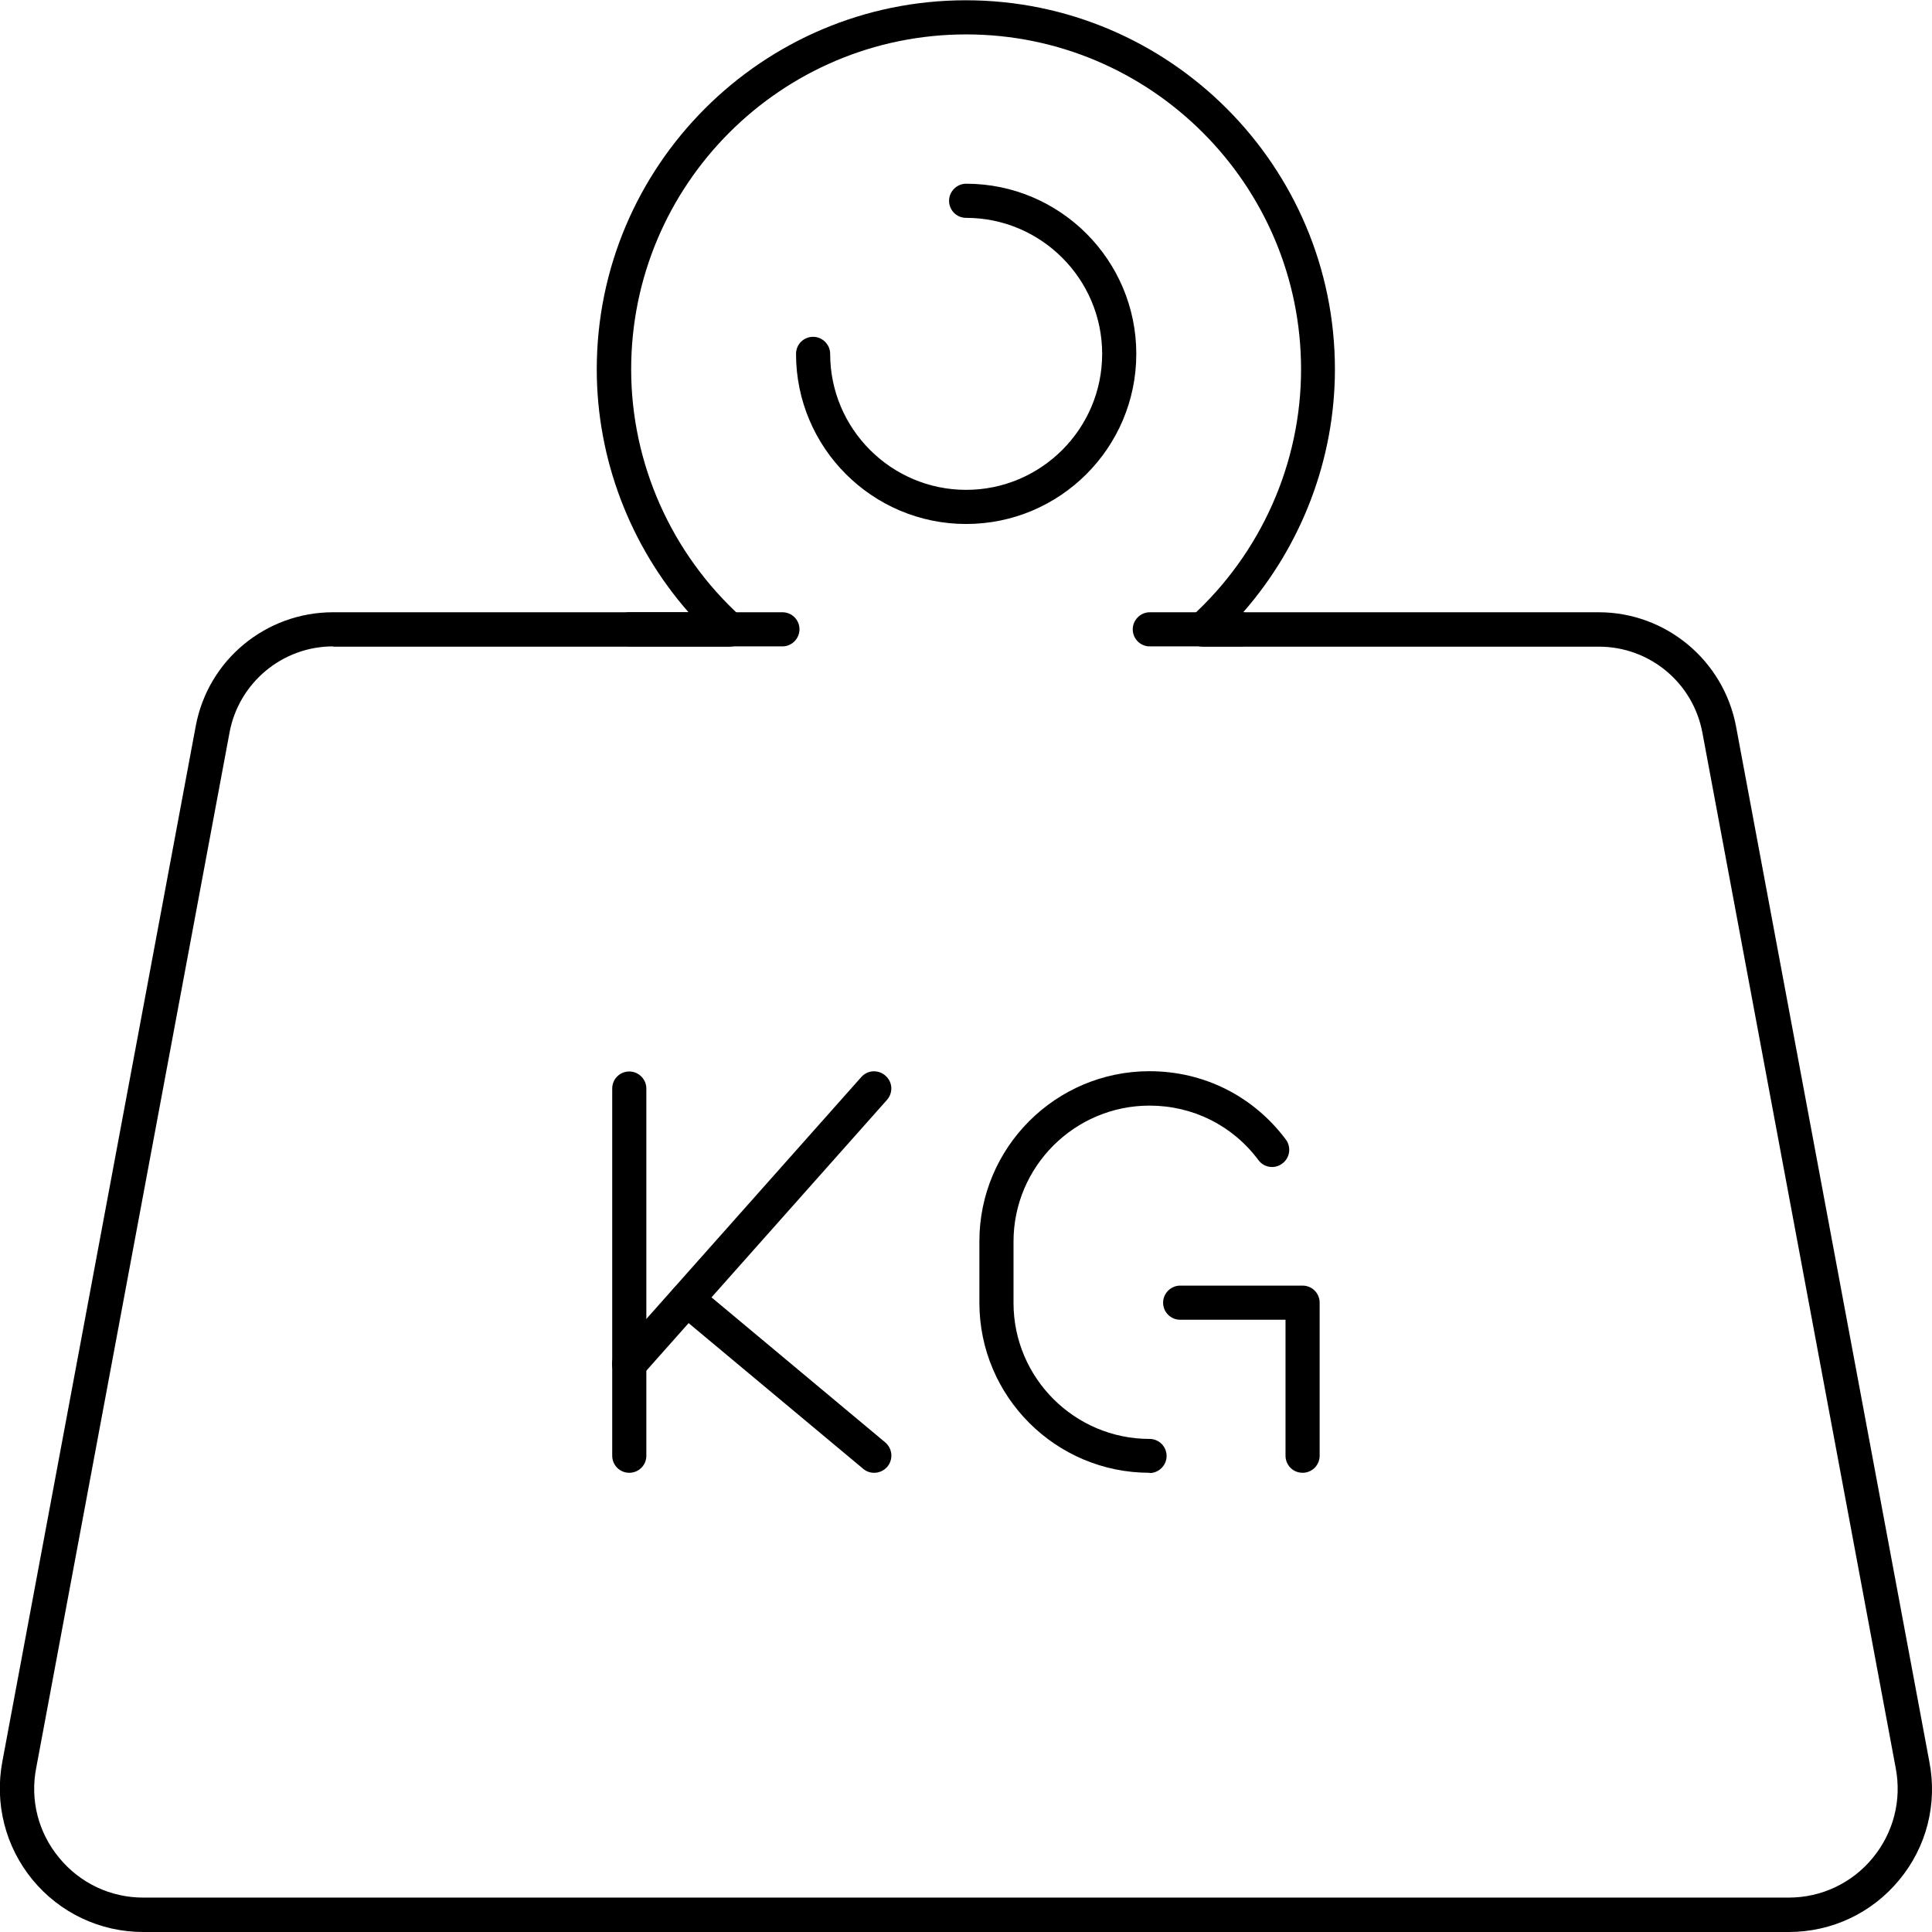 <svg width="42" height="42" viewBox="0 0 42 42" fill="none" xmlns="http://www.w3.org/2000/svg">
<g id="loading-capacity" clip-path="url(#clip0_352_15777)">
<g id="Layer_1">
<g id="kg_x2F_kilogram_weight">
<g id="Group">
<g id="Group_2">
<path id="Vector" d="M38.886 42H3.113C2.179 42 1.304 41.588 0.707 40.864C0.116 40.145 -0.122 39.206 0.052 38.29L4.255 15.786C4.521 14.348 5.779 13.31 7.24 13.31H14.968C13.692 11.855 12.973 9.971 12.973 8.029C12.973 3.606 16.573 0.006 20.997 0.006C25.42 0.006 29.02 3.606 29.02 8.029C29.02 9.971 28.301 11.855 27.026 13.31H34.753C36.214 13.31 37.466 14.354 37.739 15.786L41.942 38.296C42.121 39.212 41.884 40.151 41.286 40.87C40.695 41.588 39.82 42 38.886 42ZM7.24 14.052C6.139 14.052 5.194 14.841 4.991 15.919L0.788 38.429C0.649 39.13 0.834 39.843 1.287 40.388C1.739 40.939 2.405 41.252 3.113 41.252H38.886C39.594 41.252 40.261 40.939 40.713 40.388C41.165 39.838 41.344 39.13 41.211 38.435L37.008 15.925C36.805 14.841 35.861 14.058 34.759 14.058H26.145C25.988 14.058 25.855 13.965 25.797 13.82C25.739 13.675 25.779 13.513 25.895 13.409C27.414 12.029 28.284 10.07 28.284 8.029C28.284 4.017 25.02 0.748 21.003 0.748C16.985 0.748 13.721 4.012 13.721 8.029C13.721 10.07 14.591 12.029 16.11 13.409C16.226 13.513 16.261 13.675 16.208 13.82C16.15 13.965 16.017 14.058 15.861 14.058H7.246L7.24 14.052Z" fill="black"/>
<path id="Vector_2" d="M21.003 11.391C18.963 11.391 17.305 9.733 17.305 7.693C17.305 7.484 17.473 7.322 17.676 7.322C17.879 7.322 18.047 7.49 18.047 7.693C18.047 9.322 19.374 10.649 21.003 10.649C22.632 10.649 23.96 9.322 23.96 7.693C23.96 6.064 22.632 4.736 21.003 4.736C20.794 4.736 20.632 4.568 20.632 4.365C20.632 4.162 20.8 3.994 21.003 3.994C23.044 3.994 24.702 5.652 24.702 7.693C24.702 9.733 23.044 11.391 21.003 11.391Z" fill="black"/>
<path id="Vector_3" d="M26.99 14.052H24.996C24.787 14.052 24.625 13.884 24.625 13.681C24.625 13.478 24.793 13.31 24.996 13.31H26.99C27.199 13.31 27.361 13.478 27.361 13.681C27.361 13.884 27.193 14.052 26.99 14.052Z" fill="black"/>
<path id="Vector_4" d="M17.009 14.052H13.682C13.473 14.052 13.31 13.884 13.31 13.681C13.31 13.478 13.479 13.31 13.682 13.31H17.009C17.218 13.31 17.38 13.478 17.38 13.681C17.38 13.884 17.212 14.052 17.009 14.052Z" fill="black"/>
</g>
<g id="Group_3">
<g id="Group_4">
<path id="Vector_5" d="M24.99 32.017C22.949 32.017 21.291 30.359 21.291 28.319V26.985C21.291 24.945 22.949 23.287 24.99 23.287C26.166 23.287 27.245 23.826 27.952 24.771C28.074 24.933 28.045 25.171 27.877 25.293C27.714 25.42 27.477 25.386 27.355 25.217C26.793 24.464 25.929 24.035 24.99 24.035C23.361 24.035 22.033 25.362 22.033 26.991V28.325C22.033 29.954 23.361 31.281 24.99 31.281C25.198 31.281 25.361 31.449 25.361 31.652C25.361 31.855 25.192 32.023 24.99 32.023V32.017Z" fill="black"/>
<path id="Vector_6" d="M28.317 32.017C28.108 32.017 27.946 31.849 27.946 31.646V28.69H25.656C25.448 28.69 25.285 28.522 25.285 28.319C25.285 28.116 25.453 27.948 25.656 27.948H28.317C28.526 27.948 28.688 28.116 28.688 28.319V31.646C28.688 31.855 28.52 32.017 28.317 32.017Z" fill="black"/>
</g>
<g id="Group_5">
<path id="Vector_7" d="M13.68 32.017C13.471 32.017 13.309 31.849 13.309 31.646V23.664C13.309 23.455 13.477 23.293 13.68 23.293C13.883 23.293 14.051 23.461 14.051 23.664V31.646C14.051 31.855 13.883 32.017 13.68 32.017Z" fill="black"/>
<path id="Vector_8" d="M13.68 30.023C13.593 30.023 13.5 29.994 13.431 29.931C13.274 29.791 13.262 29.56 13.402 29.403L18.723 23.415C18.863 23.258 19.094 23.247 19.251 23.386C19.407 23.525 19.419 23.757 19.28 23.913L13.958 29.902C13.883 29.983 13.784 30.029 13.68 30.029V30.023Z" fill="black"/>
<path id="Vector_9" d="M19.001 32.017C18.914 32.017 18.833 31.988 18.764 31.93L14.694 28.533C14.537 28.4 14.514 28.168 14.648 28.006C14.781 27.843 15.019 27.826 15.175 27.959L19.245 31.357C19.401 31.49 19.424 31.722 19.291 31.884C19.216 31.971 19.111 32.017 19.007 32.017H19.001Z" fill="black"/>
</g>
</g>
</g>
</g>
</g>
</g>
<defs>
<clipPath id="clip0_352_15777">
<rect width="42" height="42" fill="white"/>
</clipPath>
</defs>
</svg>

